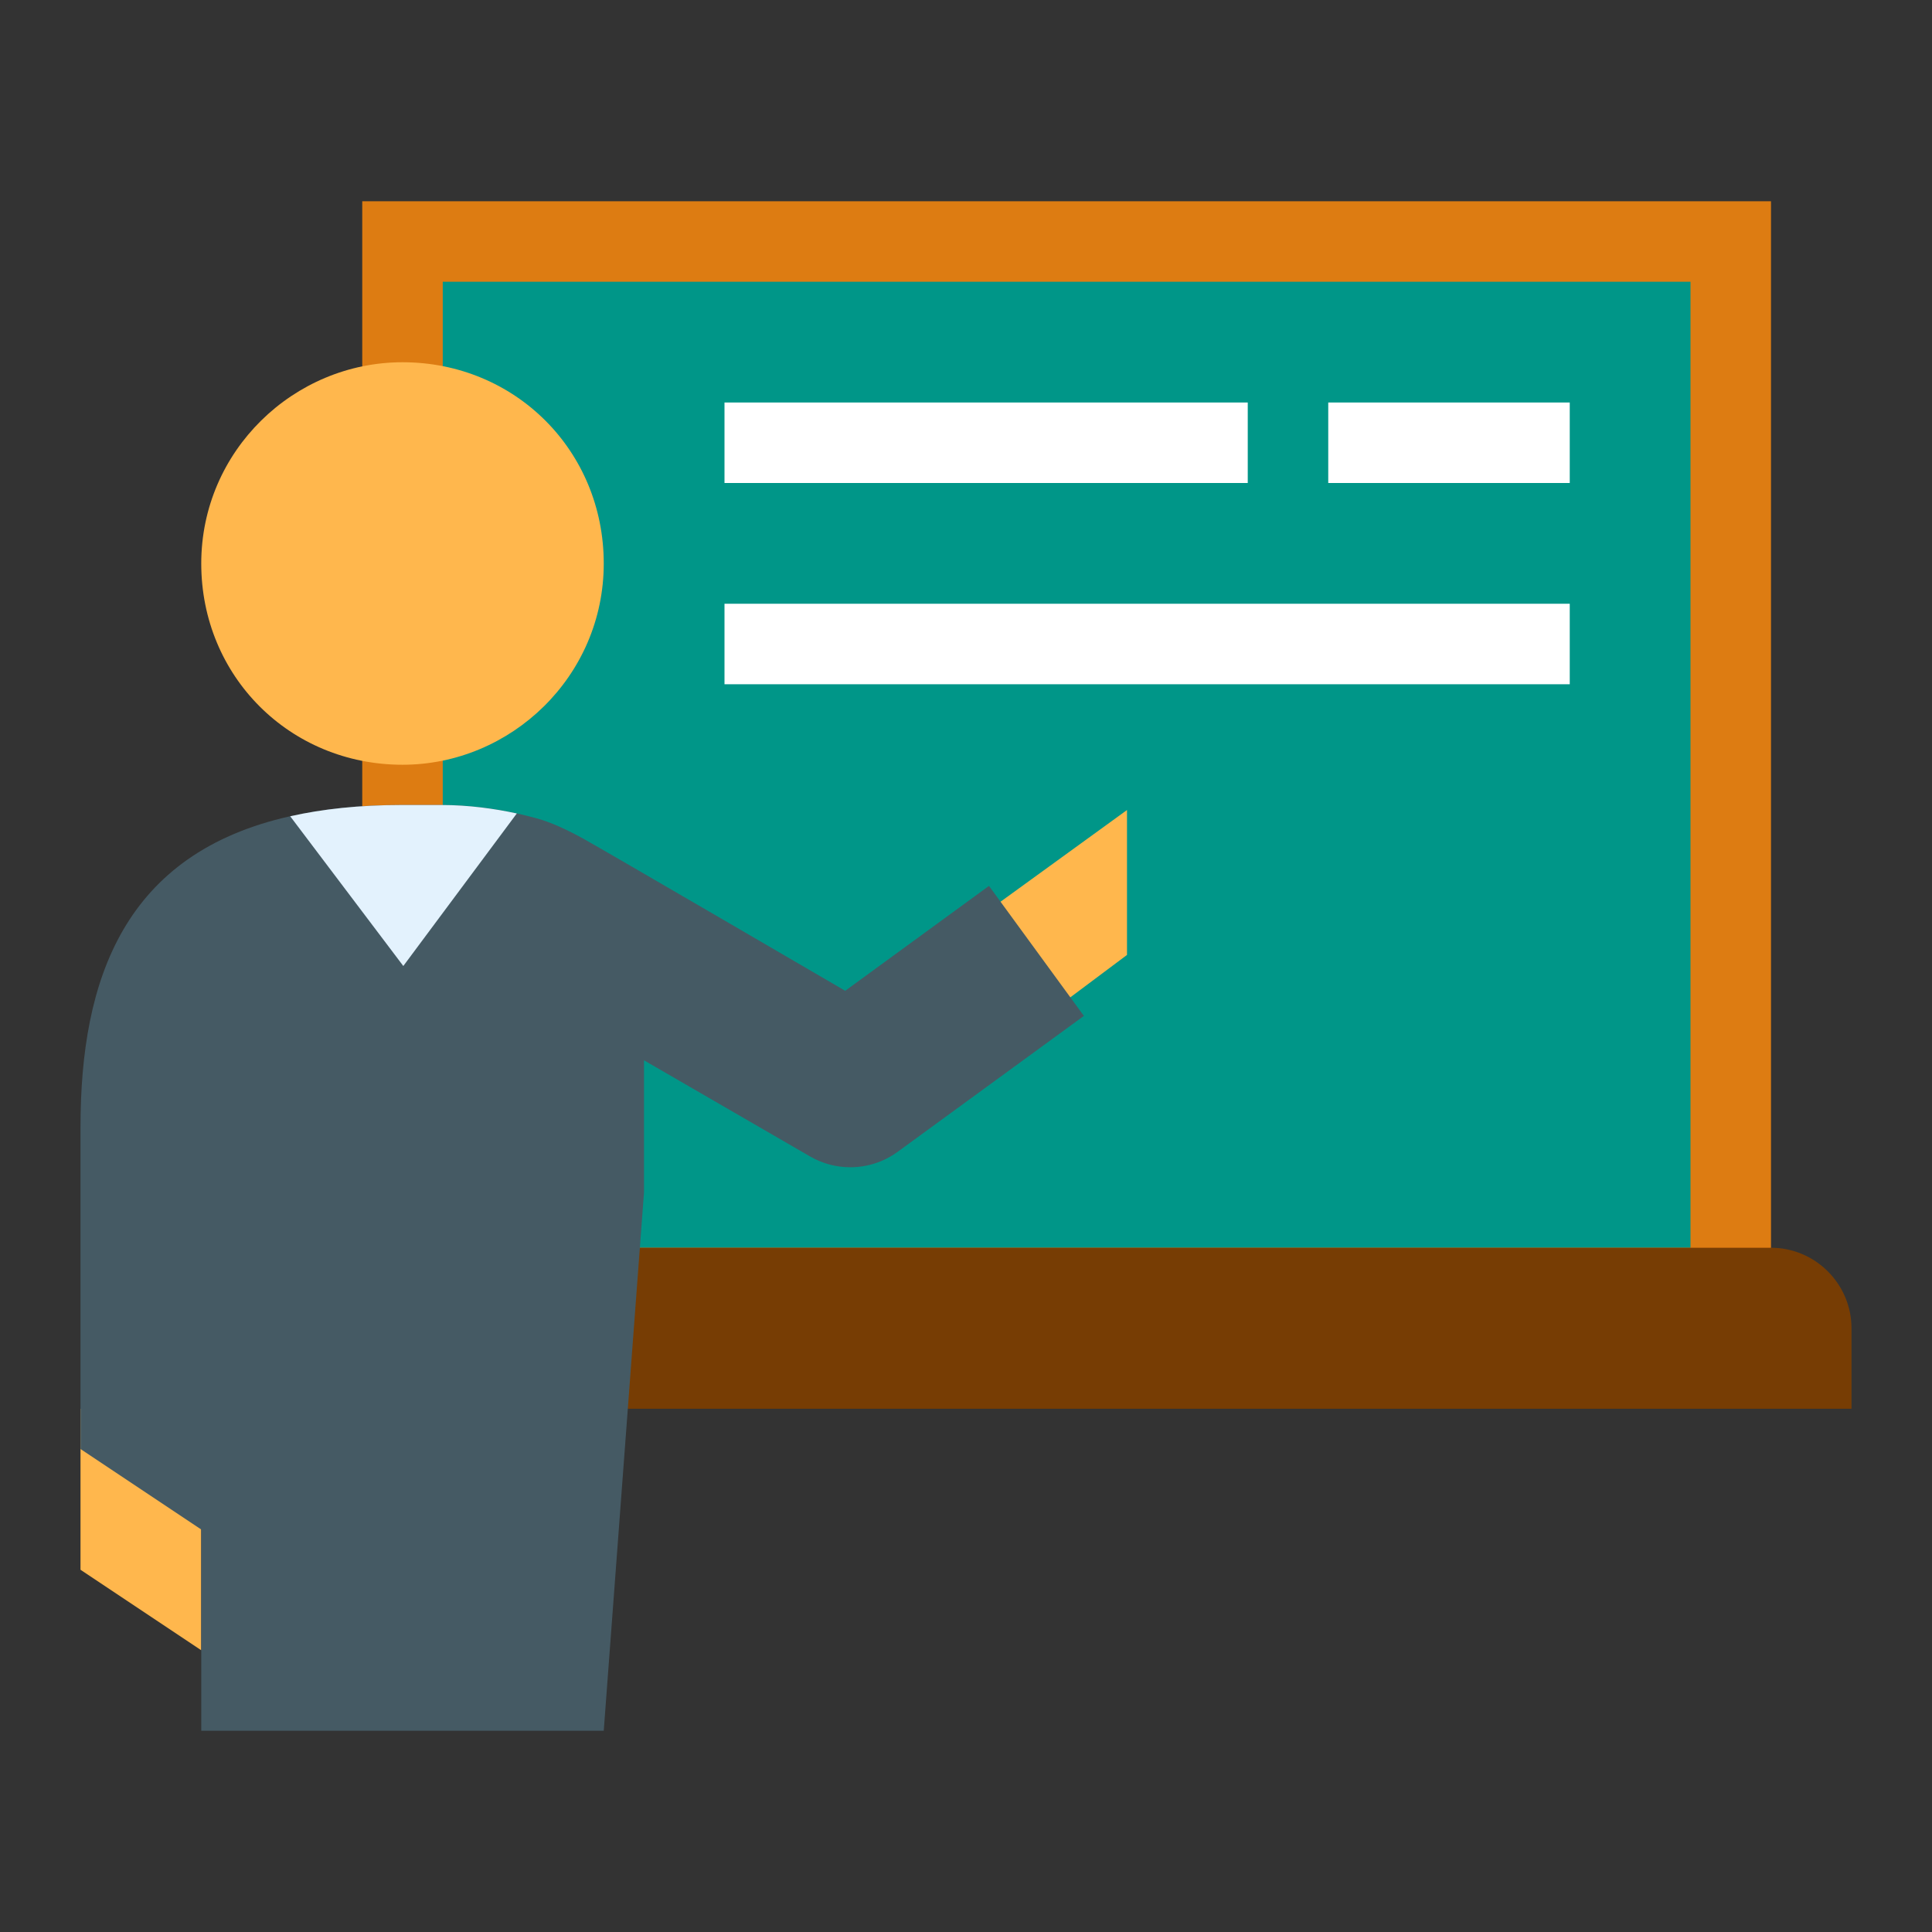<svg width="48" height="48" viewBox="0 0 48 48" fill="none" xmlns="http://www.w3.org/2000/svg">
<rect x="0" y="0" width="48" height="48" fill="#333333" stroke="none"/>
<path d="M44 5H9V32H44V5Z" fill="#DD7C12"/>
<path d="M42 7H11V31H42V7Z" fill="#009688"/>
<path d="M46 35V33C46 31.9 45.1 31 44 31H9C7.9 31 7 31.9 7 33V35H46Z" fill="#773D04"/>
<path d="M10 19C7.2 19 5 16.8 5 14C5 11.2 7.3 9 10 9C12.8 9 15 11.2 15 14C15 16.8 12.7 19 10 19Z" fill="#FFB74D"/>
<path d="M5 41L2 39V35H5V41Z" fill="#FFB74D"/>
<path d="M28 20.125V23.725L24.625 26.25L23 23.75L28 20.125Z" fill="#FFB74D"/>
<path d="M24.571 22.01L20.999 24.616C20.999 24.616 14.981 21.106 14.5 20.841C14.094 20.618 13.704 20.433 13.338 20.333C13.182 20.29 13.015 20.248 12.84 20.209C12.29 20.089 11.64 19.999 10.97 19.999H9.97C8.93 19.999 8.01 20.099 7.21 20.279C3.09 21.2 2 24.32 2 28V36L5 38V43H15L16 29.625V26.343L20.123 28.73C20.434 28.911 20.78 29 21.125 29C21.54 29 21.954 28.871 22.304 28.615L26.929 25.24L24.571 22.01Z" fill="#455A64"/>
<path d="M12.84 20.21L10.02 24L7.21 20.28C8.01 20.1 8.93 20 9.97 20H10.97C11.64 20 12.29 20.09 12.84 20.21Z" fill="#E3F2FD"/>
<path d="M31 10H18V12H31V10Z" fill="white"/>
<path d="M39 15H18V17H39V15Z" fill="white"/>
<path d="M39 10H33V12H39V10Z" fill="white"/>
</svg>
